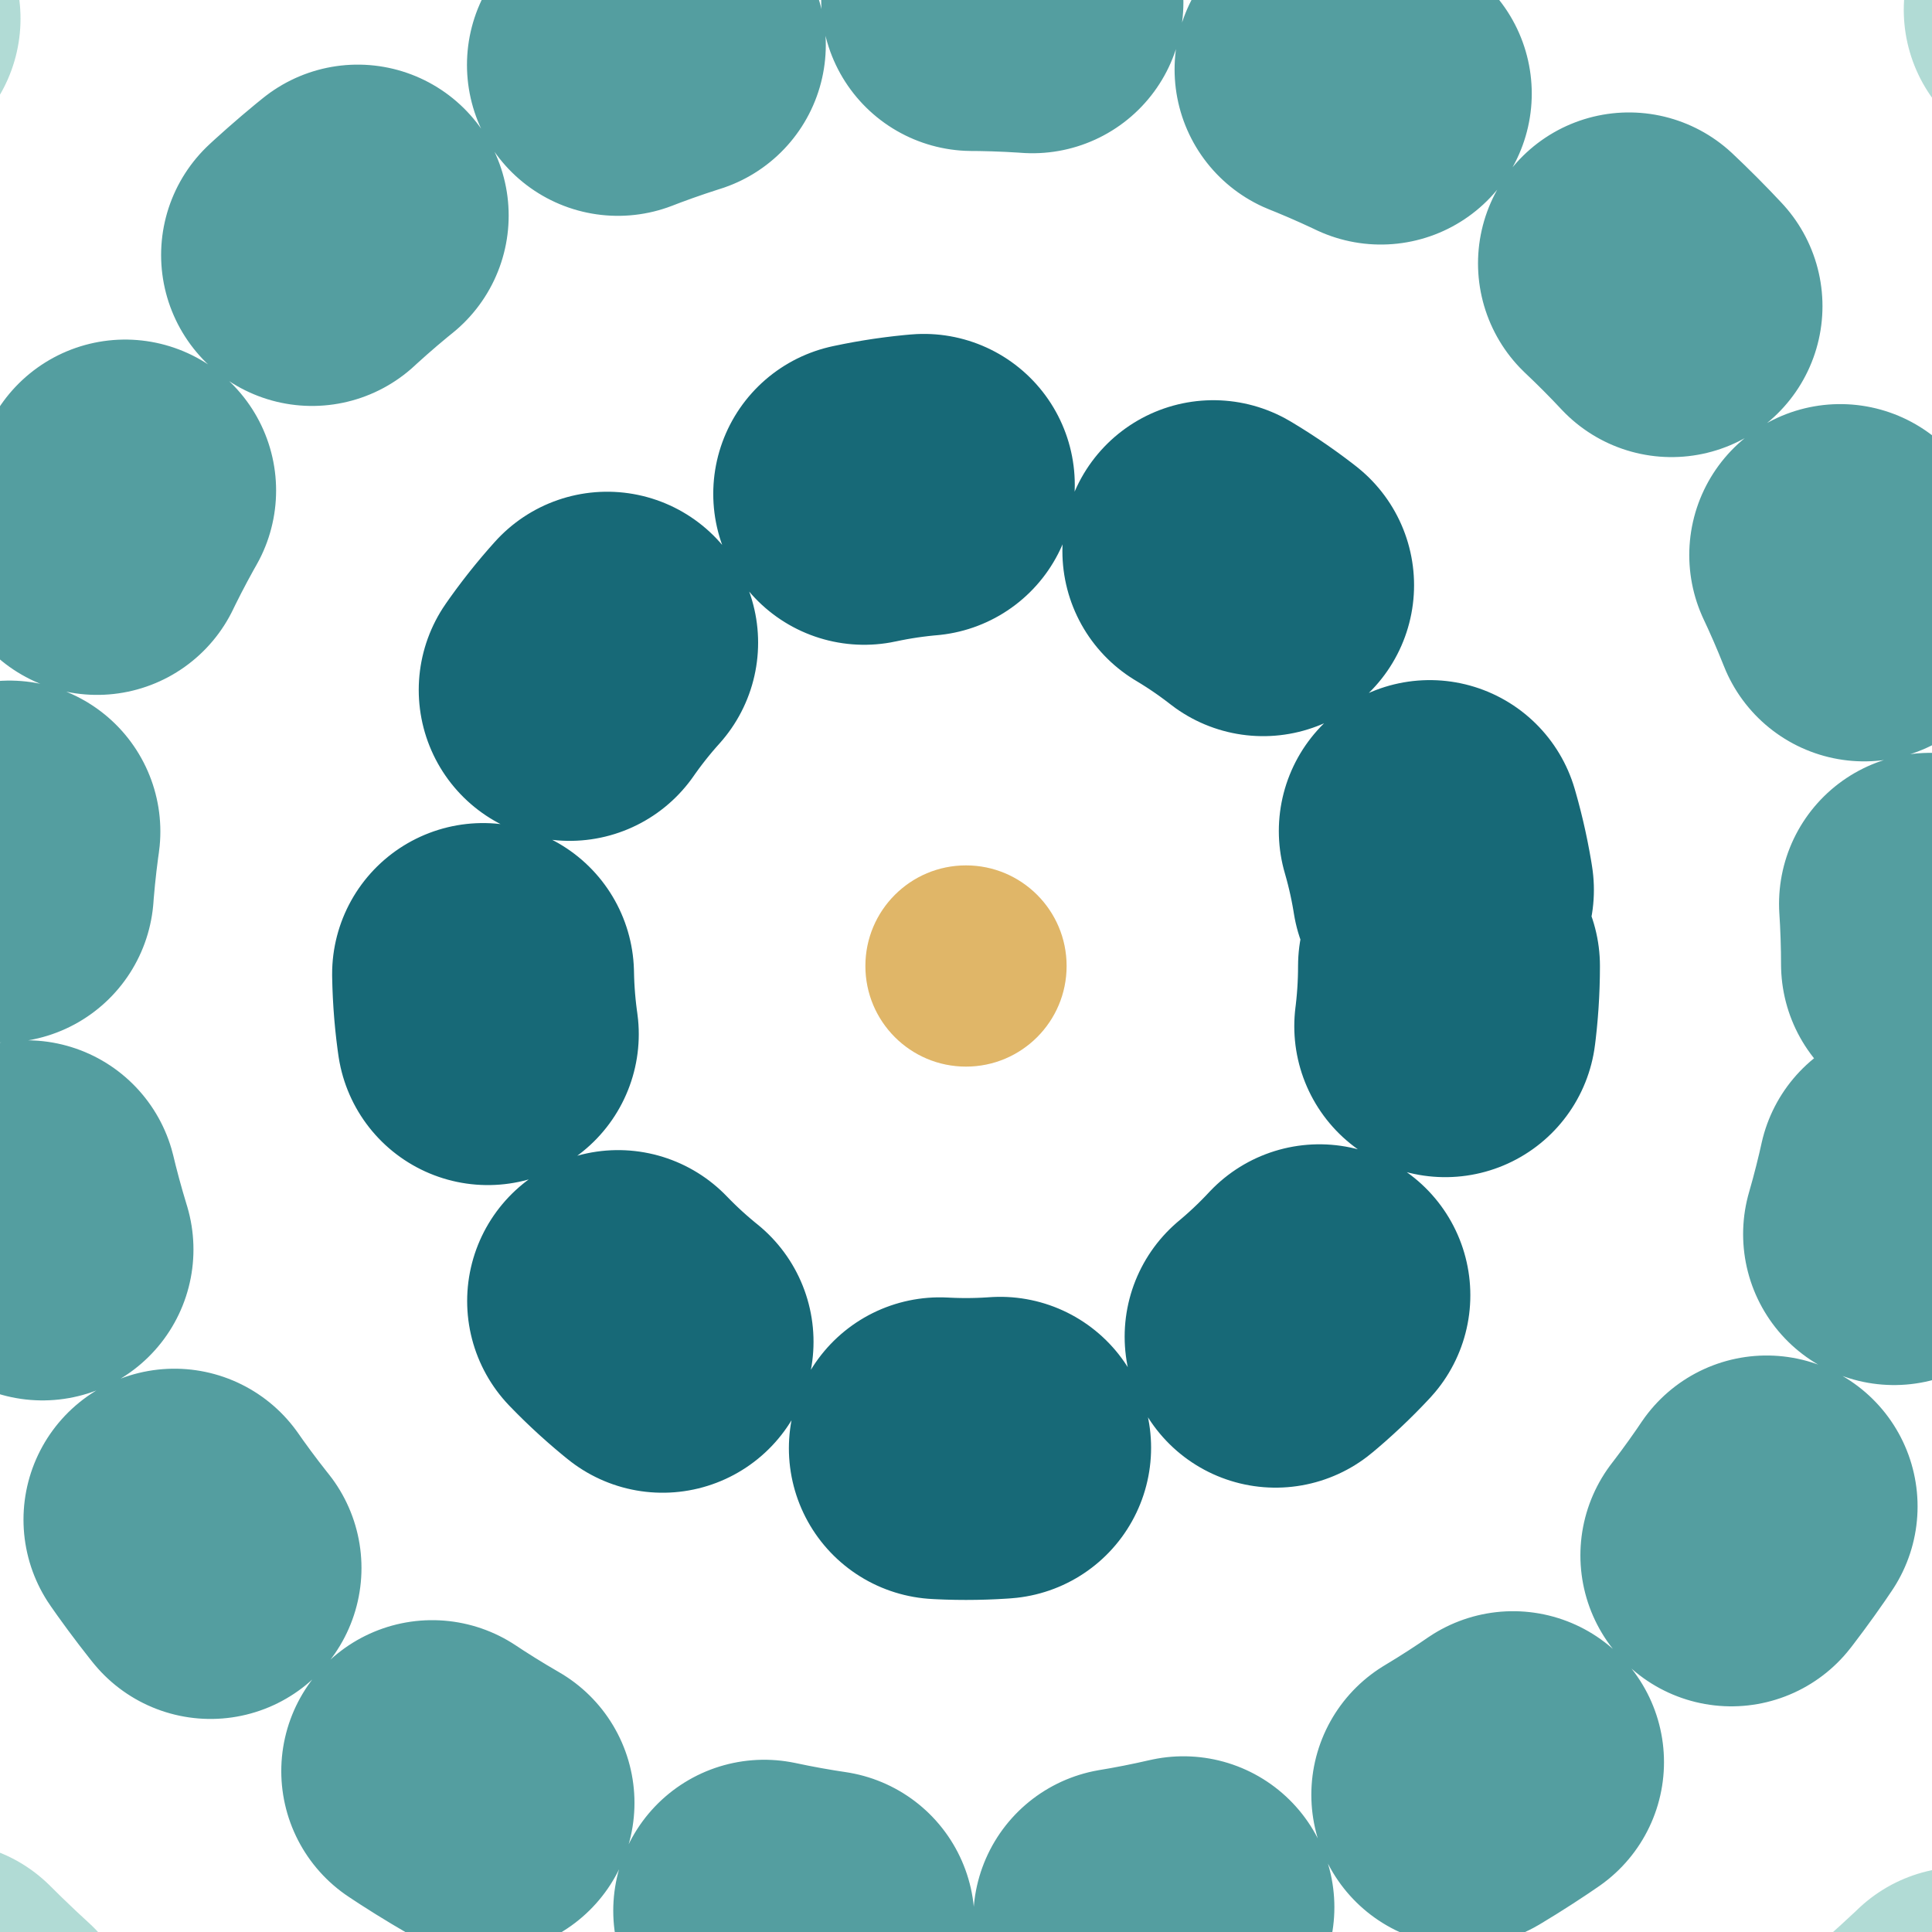 <svg xmlns="http://www.w3.org/2000/svg" viewBox="0 0 64 64" width="64" height="64" role="img" aria-label="TCP MC1 Logo">

  <g fill="none" stroke-linecap="round" stroke-width="10">
    <circle cx="32.0" cy="32.0" r="3.333" fill="#E0B668"/>
    <circle cx="32.0" cy="32.0" r="16" stroke="#176977" stroke-dasharray="2 10"/>
    <circle cx="32.0" cy="32.0" r="32" stroke="#378D90" stroke-dasharray="2 10" stroke-dashoffset="5" opacity="0.85"/>
    <circle cx="32.0" cy="32.0" r="48" stroke="#87C8BF" stroke-dasharray="2 10" stroke-dashoffset="9" opacity="0.65"/>
  </g>
</svg>